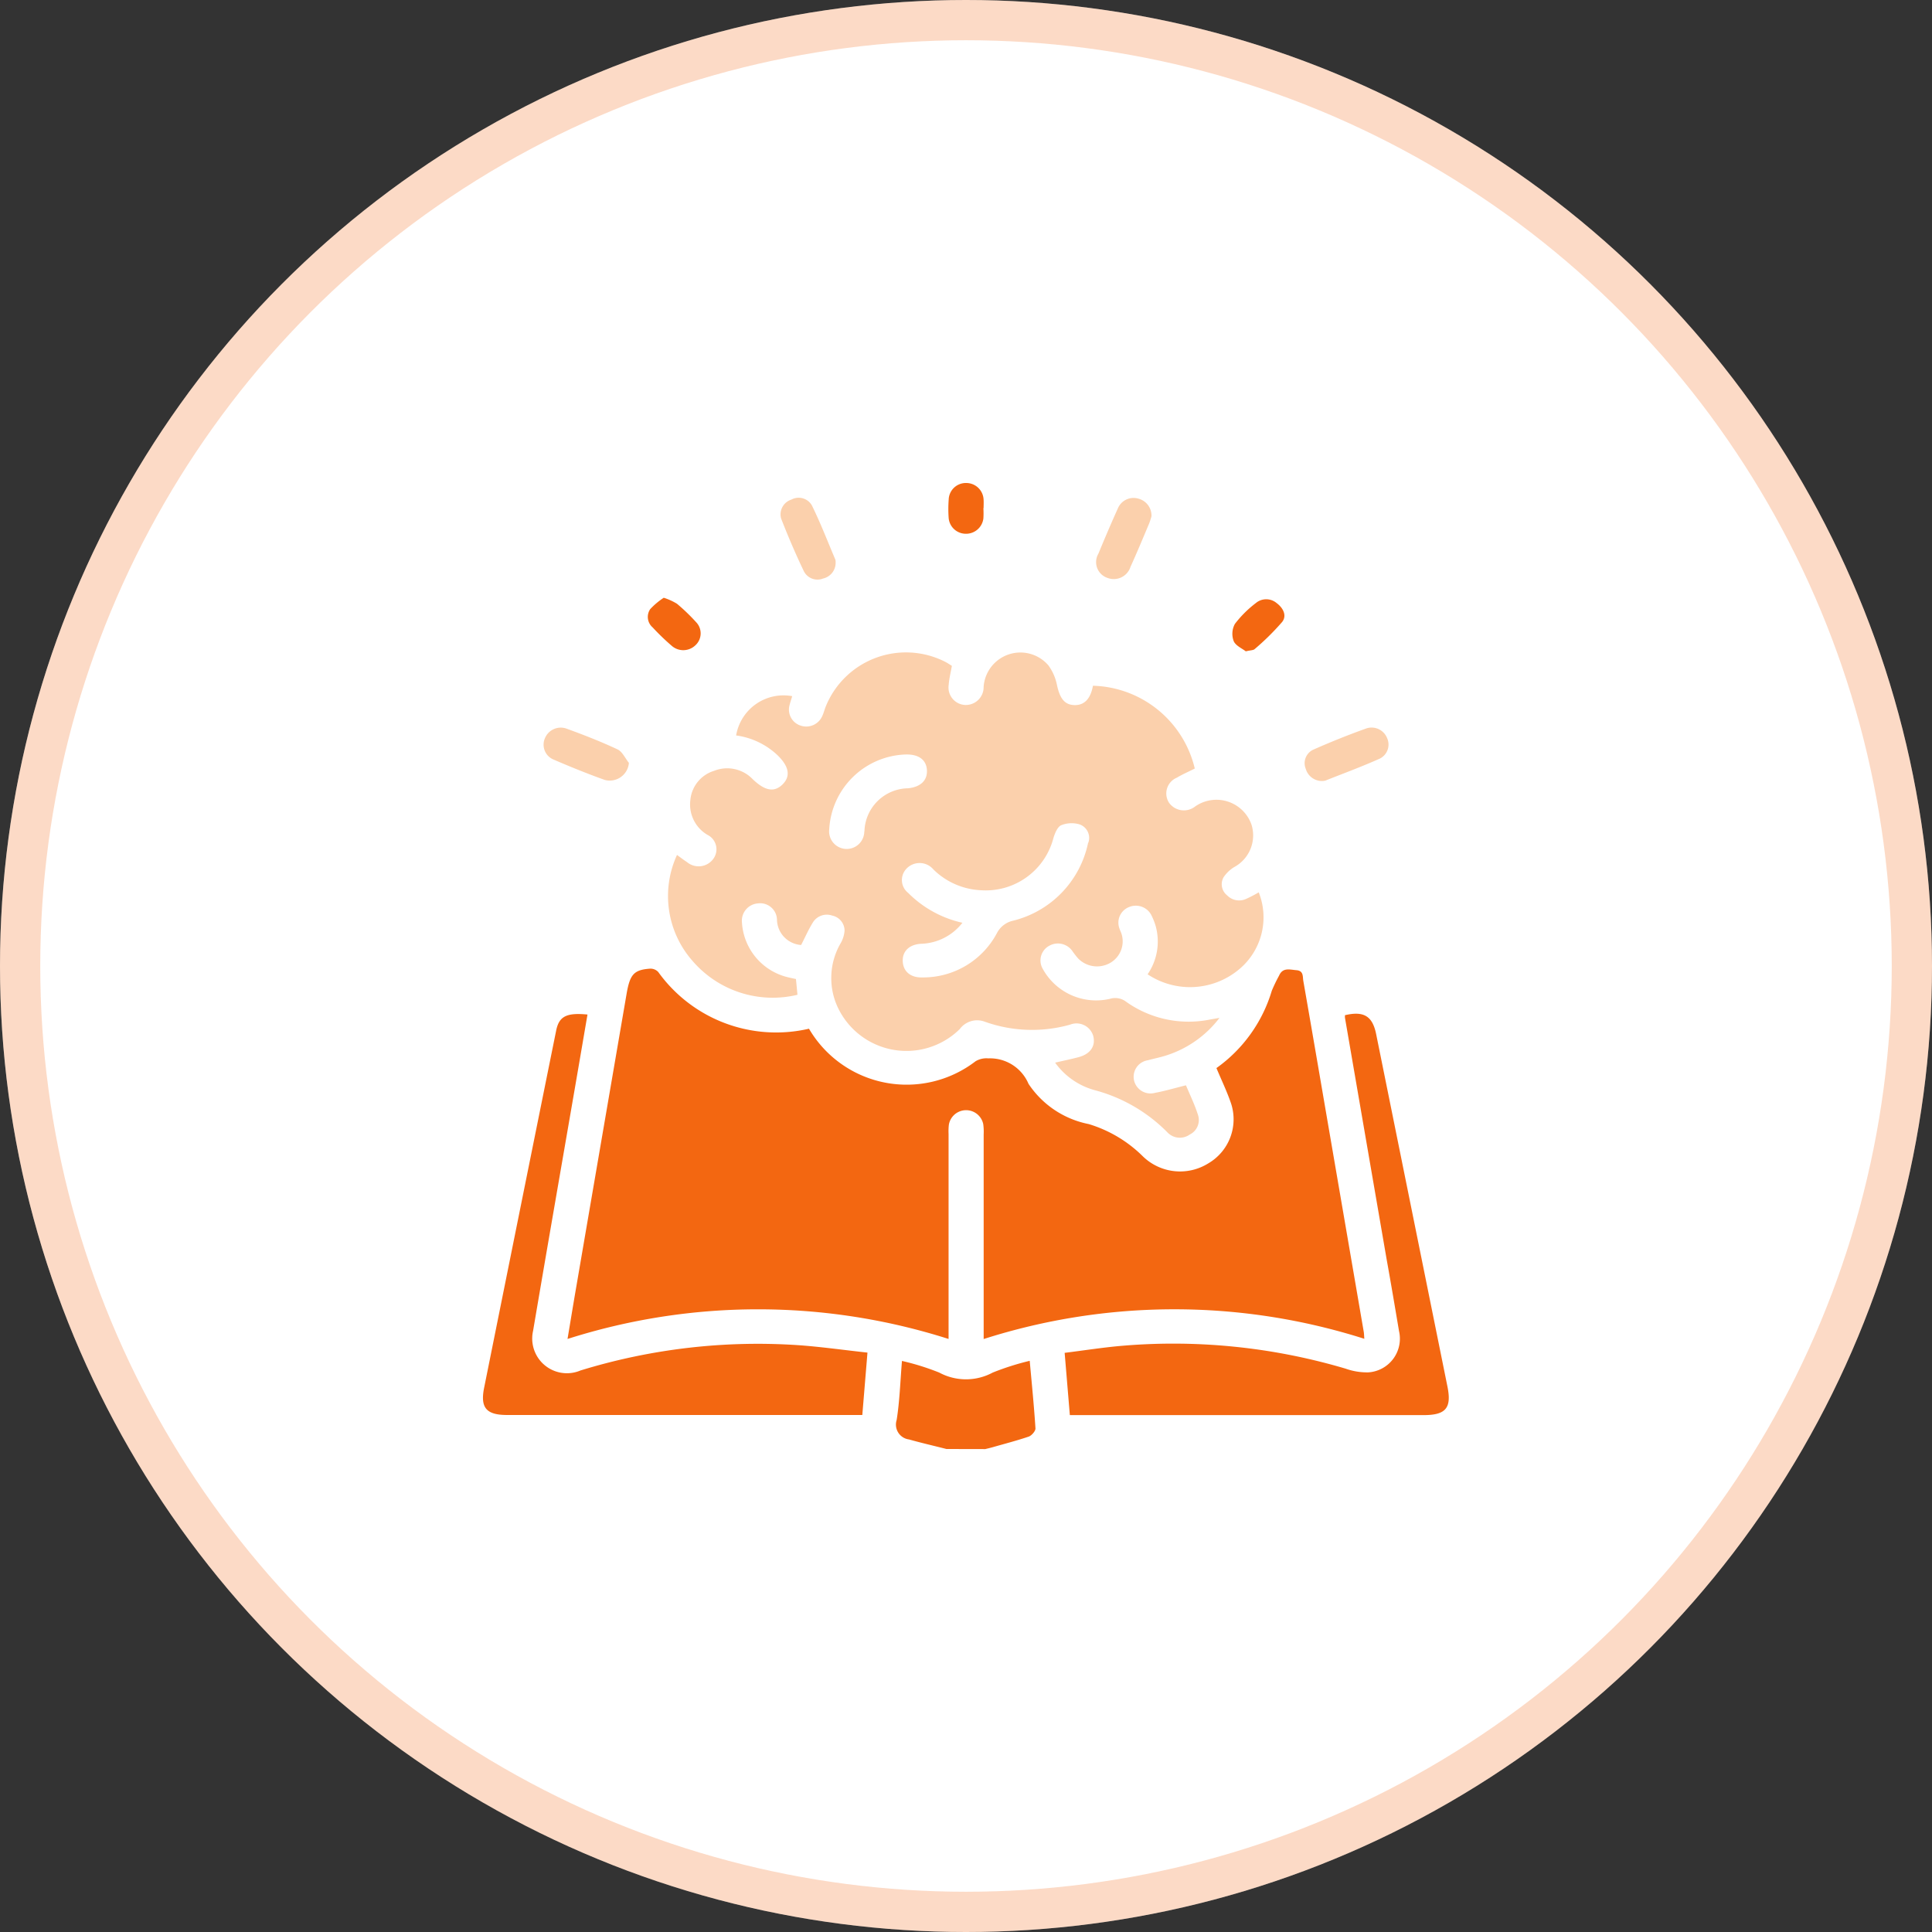 <svg xmlns="http://www.w3.org/2000/svg" xmlns:xlink="http://www.w3.org/1999/xlink" width="48" height="48" viewBox="0 0 48 48">
  <rect x="0" y="0" width="48" height="48" fill="#333333" stroke="none"/>
  <defs>
    <clipPath id="clip-path">
      <rect id="Rectangle_9678" data-name="Rectangle 9678" width="36" height="36" transform="translate(67 1041)" fill="#fff" stroke="#707070" stroke-width="1"/>
    </clipPath>
  </defs>
  <g id="Psychology" transform="translate(-184 -1029)">
    <g id="Ellipse_876" data-name="Ellipse 876" transform="translate(184 1029)" fill="#fff" stroke="rgba(243,103,17,0.24)" stroke-width="1">
      <circle cx="24" cy="24" r="24" stroke="none"/>
      <circle cx="24" cy="24" r="23.5" fill="none"/>
    </g>
    <g id="Mask_Group_236" data-name="Mask Group 236" transform="translate(123 -6)" clip-path="url(#clip-path)">
      <g id="Group_20582" data-name="Group 20582" transform="translate(-1 -1.033)">
        <path id="Path_73623" data-name="Path 73623" d="M1797.054,907.148c-.309-.079-.621-.15-.928-.237a.372.372,0,0,1-.309-.483c.075-.469.089-.946.132-1.468a6.168,6.168,0,0,1,.926.289,1.4,1.4,0,0,0,1.329,0,6.593,6.593,0,0,1,.919-.292c.053.584.108,1.132.143,1.682,0,.064-.092.172-.165.2-.294.1-.6.179-.9.265-.061.017-.121.031-.182.046Z" transform="translate(-1711.54 164.885)" fill="#f36711"/>
        <path id="Path_73624" data-name="Path 73624" d="M1789.552,891.328a2.811,2.811,0,0,0,4.138.809.524.524,0,0,1,.316-.072,1.039,1.039,0,0,1,1,.632,2.335,2.335,0,0,0,1.495,1,3.232,3.232,0,0,1,1.344.8,1.325,1.325,0,0,0,1.627.177,1.267,1.267,0,0,0,.566-1.49c-.1-.294-.237-.577-.363-.878a3.629,3.629,0,0,0,1.375-1.92,3.881,3.881,0,0,1,.181-.376c.091-.211.266-.149.431-.136.183.014.153.162.171.263.248,1.416.489,2.832.733,4.249q.385,2.24.77,4.479c.007.044.007.09.013.167a15.555,15.555,0,0,0-9.457.006v-.285q0-2.4,0-4.8a1.378,1.378,0,0,0-.011-.257.435.435,0,0,0-.853.012,1.384,1.384,0,0,0-.008.234q0,2.4,0,4.8v.294a15.577,15.577,0,0,0-9.467,0c.078-.465.148-.894.222-1.322q.622-3.625,1.245-7.25c.083-.483.179-.6.587-.628a.264.264,0,0,1,.2.083A3.606,3.606,0,0,0,1789.552,891.328Z" transform="translate(-1707.453 170.263)" fill="#f36711"/>
        <path id="Path_73625" data-name="Path 73625" d="M1801.971,883.606a3.179,3.179,0,0,1-.316.164.414.414,0,0,1-.469-.089.351.351,0,0,1-.089-.449.843.843,0,0,1,.267-.255.894.894,0,0,0,.428-1.05.923.923,0,0,0-1.4-.455.453.453,0,0,1-.655-.1.425.425,0,0,1,.2-.615c.143-.086.3-.152.445-.227a2.675,2.675,0,0,0-2.53-2.057c-.059.325-.213.486-.458.481s-.365-.165-.436-.5a1.242,1.242,0,0,0-.213-.487.916.916,0,0,0-1.609.532.443.443,0,0,1-.453.452.434.434,0,0,1-.415-.5c.011-.153.05-.306.079-.472-.049-.03-.1-.066-.155-.095a2.15,2.15,0,0,0-2.986,1.124c-.027.073-.047.15-.08.22a.434.434,0,0,1-.541.234.417.417,0,0,1-.27-.51c.019-.074.043-.146.065-.22a1.194,1.194,0,0,0-1.393.976,1.86,1.86,0,0,1,1.023.486c.293.282.337.527.13.731s-.438.16-.741-.13a.878.878,0,0,0-.957-.209.839.839,0,0,0-.593.733.875.875,0,0,0,.428.86.4.4,0,0,1,.133.608.45.45,0,0,1-.643.068c-.085-.055-.165-.117-.249-.178a2.44,2.44,0,0,0,.393,2.641,2.626,2.626,0,0,0,2.6.833c-.012-.127-.025-.257-.038-.391-.081-.018-.152-.032-.222-.05a1.49,1.49,0,0,1-1.119-1.35.432.432,0,0,1,.391-.479.419.419,0,0,1,.479.414.644.644,0,0,0,.6.619c.1-.193.18-.379.287-.552a.406.406,0,0,1,.483-.179.384.384,0,0,1,.309.377.742.742,0,0,1-.107.327,1.723,1.723,0,0,0-.089,1.516,1.886,1.886,0,0,0,3.058.6.537.537,0,0,1,.6-.191,3.488,3.488,0,0,0,2.141.081.433.433,0,0,1,.575.28c.065.253-.071.452-.372.53-.182.048-.367.086-.575.134a1.791,1.791,0,0,0,.988.685,3.961,3.961,0,0,1,1.8,1.045.424.424,0,0,0,.557.056.4.4,0,0,0,.206-.483c-.081-.257-.2-.5-.3-.74-.285.071-.523.142-.767.187a.42.42,0,0,1-.521-.3.415.415,0,0,1,.34-.509c.162-.044.33-.076.489-.13a2.68,2.68,0,0,0,1.292-.923l-.241.042a2.68,2.68,0,0,1-2.069-.436.449.449,0,0,0-.414-.079,1.514,1.514,0,0,1-1.67-.75.414.414,0,0,1,.165-.569.438.438,0,0,1,.576.135,1.968,1.968,0,0,0,.146.186.658.658,0,0,0,.8.1.618.618,0,0,0,.274-.714c-.014-.045-.037-.087-.051-.131a.416.416,0,0,1,.246-.541.434.434,0,0,1,.559.234,1.505,1.505,0,0,1,.093.24,1.438,1.438,0,0,1-.2,1.2,1.9,1.9,0,0,0,2.258-.111A1.679,1.679,0,0,0,1801.971,883.606Zm-9.8-1.514a.437.437,0,1,1-.871-.052,1.967,1.967,0,0,1,1.9-1.859c.322-.008.511.131.527.386s-.155.423-.471.454A1.1,1.1,0,0,0,1792.175,882.092Zm5.56.287a2.522,2.522,0,0,1-1.865,1.932.593.593,0,0,0-.4.309,2.075,2.075,0,0,1-1.839,1.1c-.3.012-.485-.142-.5-.393s.155-.426.455-.443a1.351,1.351,0,0,0,1.027-.522,2.742,2.742,0,0,1-1.35-.744.406.406,0,0,1-.049-.59.449.449,0,0,1,.679.01,1.8,1.8,0,0,0,1.185.516,1.737,1.737,0,0,0,1.793-1.286c.035-.121.1-.284.193-.328a.69.69,0,0,1,.469-.019A.355.355,0,0,1,1797.735,882.378Z" transform="translate(-1708.698 174.597)" fill="#fbd0ac"/>
        <path id="Path_73626" data-name="Path 73626" d="M1802.209,901.547,1802.08,900c.5-.062.987-.14,1.474-.179a15.045,15.045,0,0,1,5.507.572,1.582,1.582,0,0,0,.565.092.838.838,0,0,0,.761-1.027c-.1-.594-.2-1.186-.307-1.779q-.518-3-1.035-6a.331.331,0,0,1,0-.068c.467-.109.683.021.774.47q.888,4.388,1.775,8.775c.1.516-.047.691-.594.691h-8.8Z" transform="translate(-1713.629 169.644)" fill="#f36711"/>
        <path id="Path_73627" data-name="Path 73627" d="M1783,891.6c-.107.627-.212,1.241-.318,1.855-.345,2-.694,4-1.033,6a.862.862,0,0,0,1.177.988,14.982,14.982,0,0,1,5.449-.626c.553.041,1.1.119,1.681.182l-.128,1.55H1781c-.512,0-.667-.179-.569-.671q.894-4.443,1.792-8.886C1782.295,891.645,1782.479,891.549,1783,891.6Z" transform="translate(-1706.404 169.639)" fill="#f36711"/>
        <path id="Path_73628" data-name="Path 73628" d="M1792.86,873.289a.4.4,0,0,1-.311.4.379.379,0,0,1-.477-.178c-.206-.43-.393-.868-.566-1.311a.385.385,0,0,1,.256-.472.378.378,0,0,1,.507.143c.217.44.393.9.585,1.351A.256.256,0,0,1,1792.86,873.289Z" transform="translate(-1710.099 176.717)" fill="#fbd0ac"/>
        <path id="Path_73629" data-name="Path 73629" d="M1804.633,872.145a1.79,1.79,0,0,1-.057.176c-.152.36-.3.719-.463,1.076a.436.436,0,0,1-.575.277.413.413,0,0,1-.224-.6c.155-.375.314-.749.481-1.119a.423.423,0,0,1,.511-.25A.435.435,0,0,1,1804.633,872.145Z" transform="translate(-1714.025 176.716)" fill="#fbd0ac"/>
        <path id="Path_73630" data-name="Path 73630" d="M1784.782,881.42a.478.478,0,0,1-.6.424c-.429-.153-.852-.325-1.27-.505a.4.4,0,0,1-.215-.534.425.425,0,0,1,.539-.234c.428.156.854.322,1.265.515C1784.62,881.143,1784.689,881.306,1784.782,881.42Z" transform="translate(-1707.157 173.566)" fill="#fbd0ac"/>
        <path id="Path_73631" data-name="Path 73631" d="M1811.464,881.87a.419.419,0,0,1-.407-.3.37.37,0,0,1,.191-.481q.646-.286,1.314-.526a.415.415,0,0,1,.515.24.389.389,0,0,1-.176.508c-.445.2-.9.367-1.356.548A.35.35,0,0,1,1811.464,881.87Z" transform="translate(-1716.615 173.567)" fill="#fbd0ac"/>
        <path id="Path_73632" data-name="Path 73632" d="M1808.666,876.889c-.087-.069-.251-.139-.3-.253a.514.514,0,0,1,.03-.429,2.745,2.745,0,0,1,.521-.518.4.4,0,0,1,.514,0c.163.12.263.311.139.47a6.24,6.24,0,0,1-.684.675C1808.852,876.865,1808.781,876.861,1808.666,876.889Z" transform="translate(-1715.715 175.326)" fill="#f36711"/>
        <path id="Path_73633" data-name="Path 73633" d="M1786.943,875.539a1.492,1.492,0,0,1,.328.149,4.815,4.815,0,0,1,.478.46.4.4,0,0,1-.017.569.434.434,0,0,1-.59.017,5.8,5.8,0,0,1-.477-.46.343.343,0,0,1-.059-.452A1.8,1.8,0,0,1,1786.943,875.539Z" transform="translate(-1708.452 175.345)" fill="#f36711"/>
        <path id="Path_73634" data-name="Path 73634" d="M1798.617,871.74a2.054,2.054,0,0,1,0,.256.433.433,0,0,1-.445.38.428.428,0,0,1-.417-.382,3.108,3.108,0,0,1,0-.466.426.426,0,0,1,.434-.413.431.431,0,0,1,.433.415c.005.07,0,.14,0,.21Z" transform="translate(-1712.185 176.918)" fill="#f36711"/>
      </g>
    </g>
  </g>
</svg>
